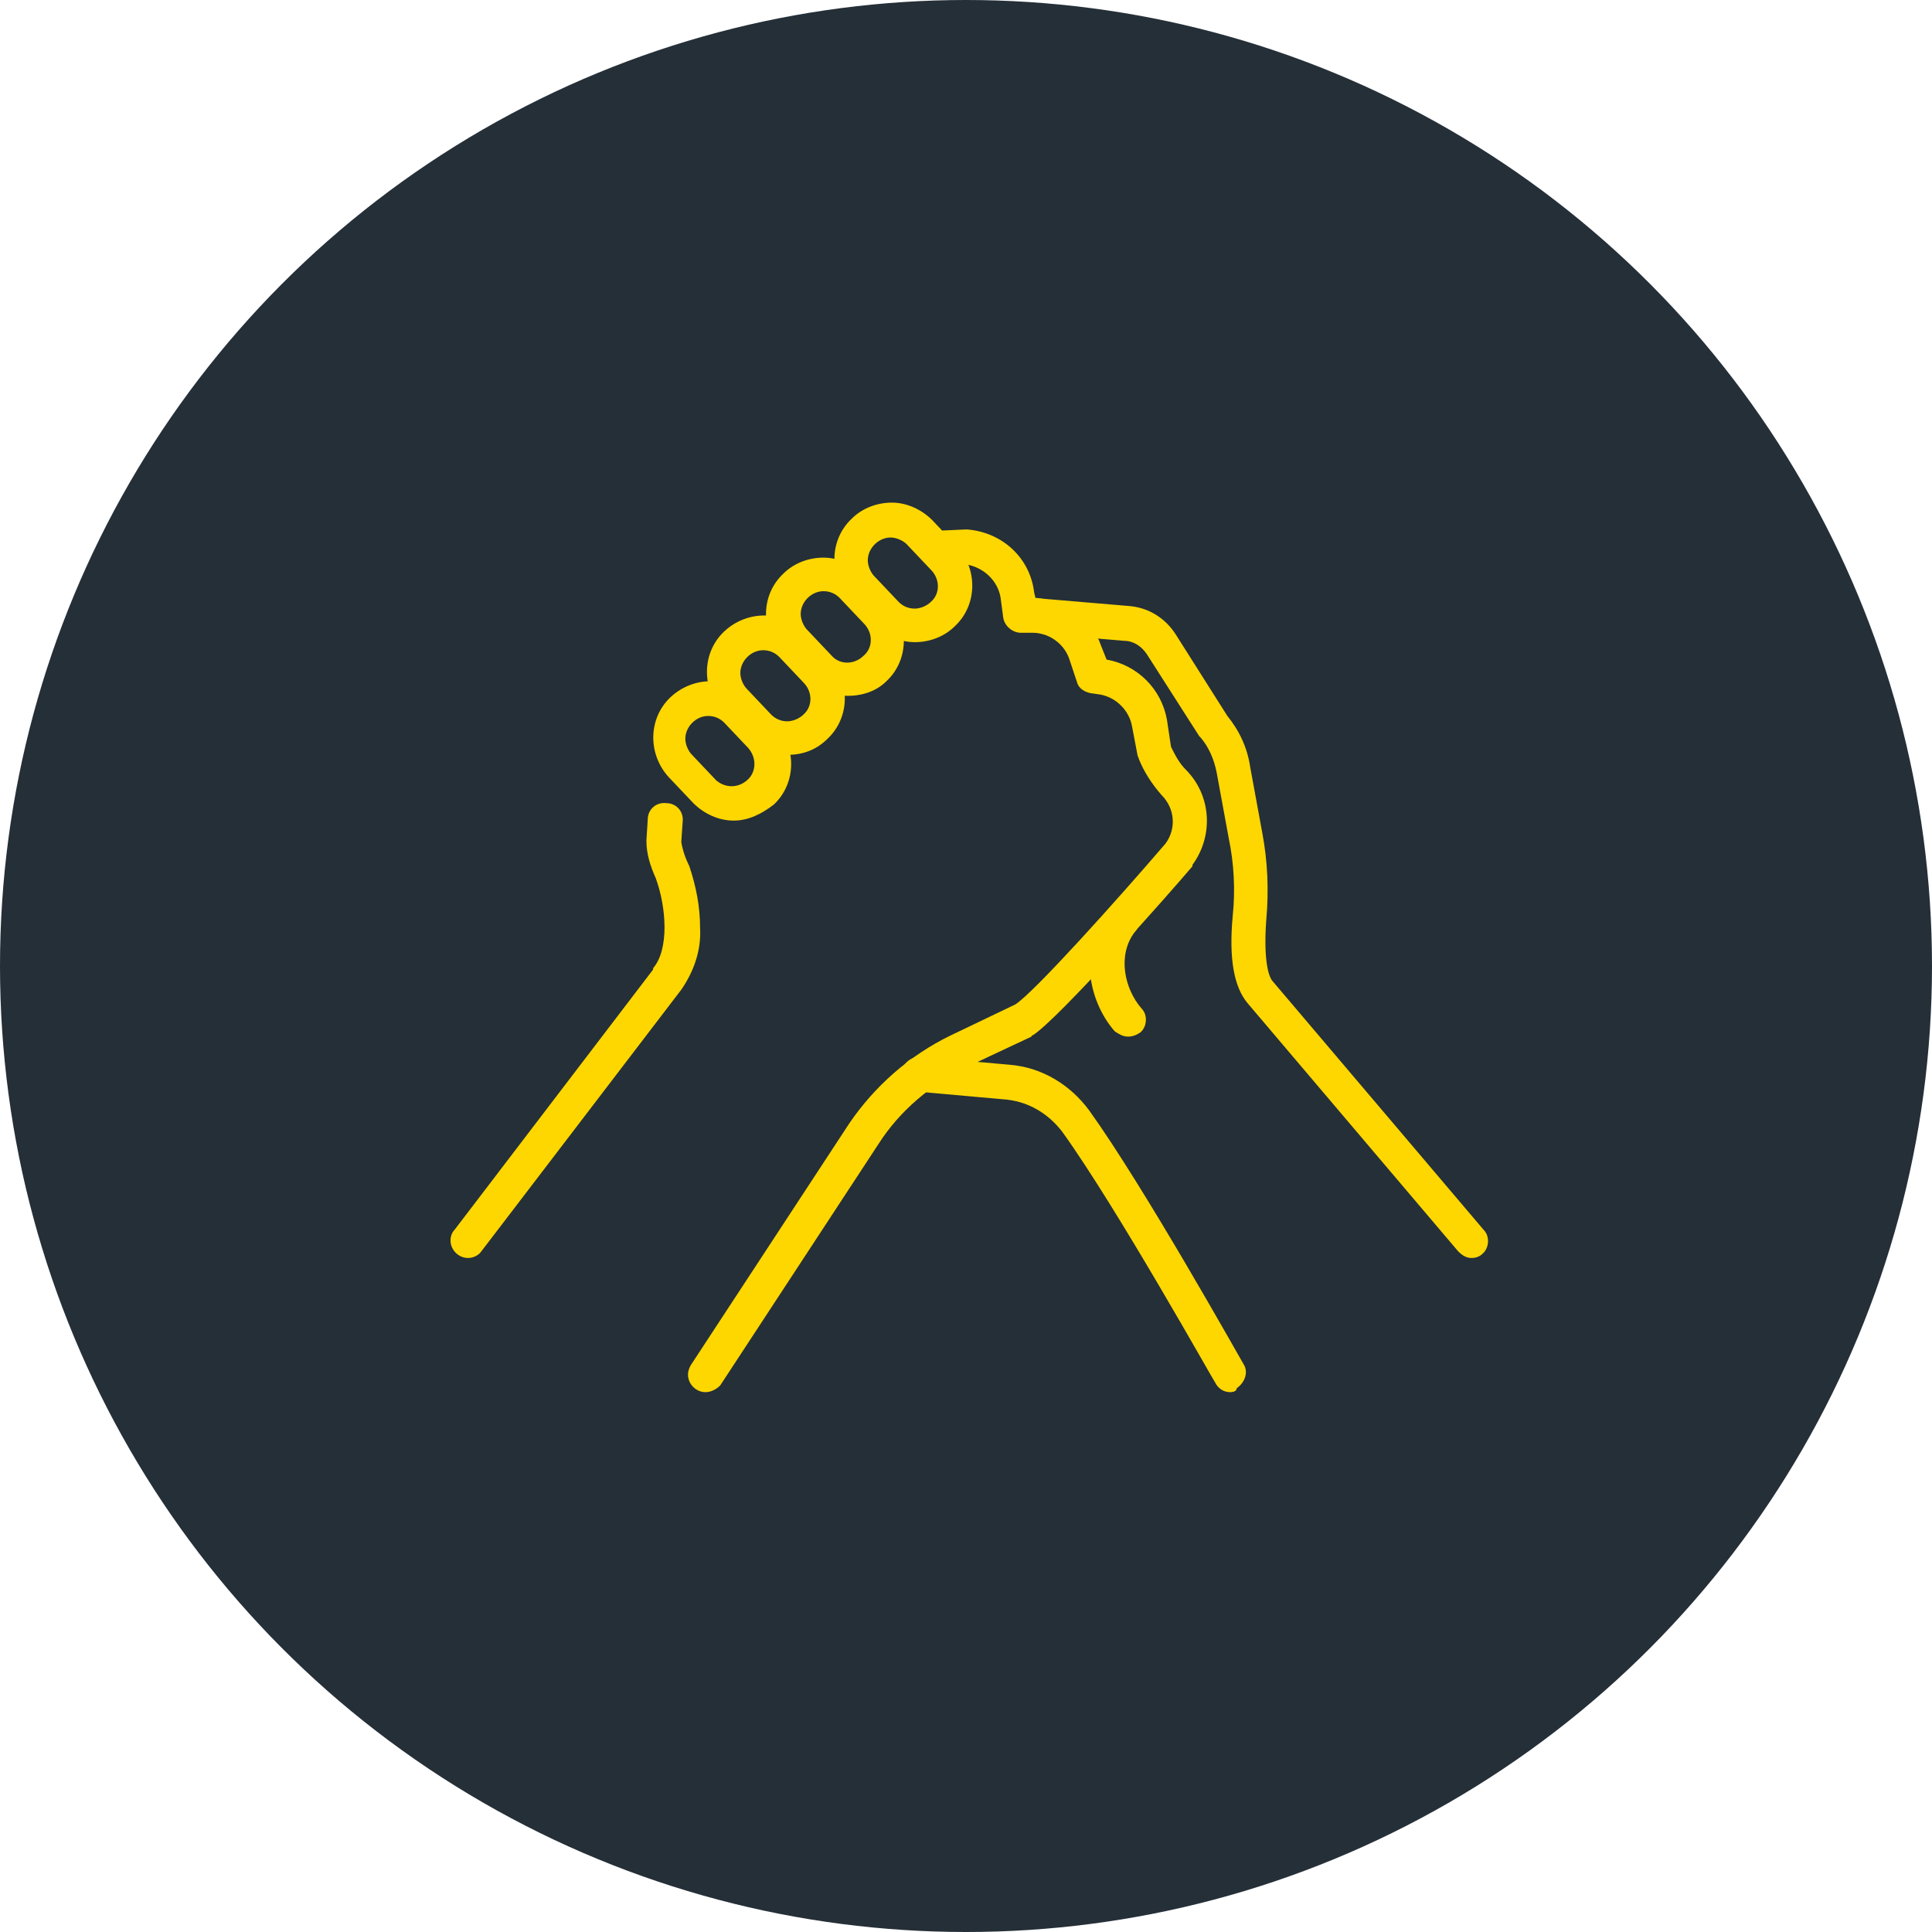<?xml version="1.0" encoding="utf-8"?>
<!-- Generator: Adobe Illustrator 26.0.2, SVG Export Plug-In . SVG Version: 6.00 Build 0)  -->
<svg version="1.1" id="Calque_1" xmlns="http://www.w3.org/2000/svg" xmlns:xlink="http://www.w3.org/1999/xlink" x="0px" y="0px"
	 viewBox="0 0 144 144" style="enable-background:new 0 0 144 144;" xml:space="preserve">
<style type="text/css">
	.st0{fill:#252F38;}
	.st1{fill:#FFD700;}
</style>
<g id="Groupe_7251" transform="translate(-1014 -5263)">
	<circle id="Ellipse_7" class="st0" cx="1086" cy="5335" r="72"/>
	<g id="Groupe_7210" transform="translate(612.18 5201.263)">
		<g id="Groupe_7209">
			<g id="Groupe_7205">
				<g id="Groupe_7204">
					<path id="Tracé_2120" class="st1" d="M436.7,155.5c-0.7,0-1.3-0.6-1.3-1.3c0-0.3,0.1-0.6,0.3-0.8l14.8-19.4c0,0,0,0,0-0.1
						c1.2-1.4,1-4.5,0.2-6.7c-0.4-0.9-0.7-1.8-0.7-2.8l0.1-1.6c0-0.7,0.6-1.3,1.4-1.2c0.7,0,1.3,0.6,1.2,1.4l-0.1,1.5
						c0.1,0.6,0.3,1.2,0.6,1.8c0.5,1.5,0.8,3,0.8,4.6c0.1,1.7-0.5,3.3-1.4,4.6L437.7,155C437.5,155.3,437.1,155.5,436.7,155.5z
						 M452.7,124.6L452.7,124.6C452.7,124.6,452.7,124.6,452.7,124.6z"/>
					<path id="Tracé_2121" class="st1" d="M454.4,165.5c-0.7,0-1.3-0.6-1.3-1.3c0-0.3,0.1-0.5,0.2-0.7l11.8-18
						c1.9-2.8,4.5-5.1,7.6-6.6l4.8-2.3c1.4-0.9,7.6-7.8,11.2-12c0.8-1.1,0.7-2.6-0.3-3.6c-0.7-0.8-1.3-1.7-1.7-2.7
						c0-0.1-0.1-0.2-0.1-0.3l-0.4-2.1c-0.2-1.2-1.2-2.2-2.4-2.4l-0.7-0.1c-0.5-0.1-0.9-0.4-1-0.8l-0.6-1.8c-0.4-1.1-1.5-1.9-2.7-1.9
						h0h-0.9l0,0c-0.6,0-1.2-0.5-1.3-1.1l-0.2-1.5c-0.2-1.3-1.3-2.3-2.6-2.5l-2.2,0.1c-0.7,0-1.3-0.5-1.3-1.3c0-0.7,0.5-1.3,1.3-1.3
						l2.2-0.1c0,0,0.1,0,0.1,0c2.6,0.2,4.7,2.1,5,4.7l0.1,0.4c2.2,0.1,4.2,1.5,4.9,3.6l0.4,1c2.3,0.4,4.1,2.2,4.5,4.5l0.3,2
						c0.3,0.6,0.6,1.2,1.1,1.7c1.9,1.9,2.1,4.9,0.5,7.1c0,0,0,0,0,0.1c-1.6,1.9-10,11.4-11.9,12.6c0,0-0.1,0-0.1,0.1l-4.9,2.3
						c-2.6,1.3-4.9,3.2-6.5,5.7l-11.8,18C455.2,165.3,454.8,165.5,454.4,165.5z"/>
				</g>
			</g>
			<g id="Groupe_7207">
				<g id="Groupe_7206">
					<path id="Tracé_2122" class="st1" d="M511.5,155.5c-0.4,0-0.7-0.2-1-0.5l-15.7-18.5c-1-1.2-1.4-3.3-1.1-6.5
						c0.2-1.9,0.1-3.9-0.3-5.8l-0.9-4.9c-0.2-1-0.6-1.9-1.2-2.6c0,0-0.1-0.1-0.1-0.1l-3.9-6.1c-0.4-0.6-1-1-1.7-1l-5.9-0.5
						c-0.7,0-1.3-0.7-1.2-1.4c0-0.7,0.7-1.3,1.4-1.2c0,0,0,0,0.1,0l5.9,0.5c1.5,0.1,2.8,0.9,3.6,2.2l3.8,6c0.9,1.1,1.5,2.4,1.7,3.8
						l0.9,4.9c0.4,2.1,0.5,4.3,0.3,6.5c-0.2,2.7,0.1,4.2,0.5,4.6l15.7,18.5c0.5,0.5,0.4,1.4-0.1,1.8
						C512.1,155.4,511.8,155.5,511.5,155.5L511.5,155.5z"/>
					<path id="Tracé_2123" class="st1" d="M493.5,165.5c-0.5,0-0.9-0.3-1.1-0.7c-0.1-0.1-7.3-13-11.4-18.7c-1-1.3-2.4-2.2-4.1-2.4
						l-6.7-0.6c-0.7-0.1-1.2-0.7-1.2-1.4c0.1-0.7,0.7-1.2,1.4-1.2c0,0,0,0,0,0l6.7,0.6h0c2.4,0.2,4.5,1.5,5.9,3.4
						c4.1,5.7,11.2,18.4,11.5,18.9c0.4,0.6,0.1,1.4-0.5,1.8C494,165.4,493.8,165.5,493.5,165.5z"/>
				</g>
			</g>
			<path id="Tracé_2124" class="st1" d="M485.9,139c-0.4,0-0.7-0.2-1-0.4c-2-2.3-2.7-6.2-0.5-9c0.4-0.6,1.3-0.7,1.8-0.2
				s0.7,1.3,0.2,1.8c0,0,0,0,0,0c-1.3,1.7-0.8,4.2,0.5,5.7c0.5,0.5,0.4,1.4-0.1,1.8C486.5,138.9,486.2,139,485.9,139L485.9,139z"/>
			<g id="Groupe_7208">
				<path id="Tracé_2125" class="st1" d="M456.5,122.9c-1.1,0-2.2-0.5-3-1.3l-1.8-1.9c-1.6-1.7-1.6-4.4,0.1-6
					c1.7-1.6,4.4-1.6,6,0.1l0,0l1.8,1.9c1.6,1.7,1.6,4.4-0.1,6l0,0C458.6,122.4,457.6,122.9,456.5,122.9z M458.5,120.7L458.5,120.7z
					 M454.6,115.1c-0.9,0-1.7,0.8-1.7,1.7c0,0.4,0.2,0.9,0.5,1.2l1.8,1.9c0.7,0.6,1.7,0.6,2.4-0.1c0.6-0.6,0.6-1.6,0-2.3l-1.8-1.9
					C455.5,115.3,455.1,115.1,454.6,115.1L454.6,115.1z"/>
				<path id="Tracé_2126" class="st1" d="M460.5,118L460.5,118c-1.2,0-2.3-0.5-3-1.3l-1.8-1.9c-1.6-1.7-1.6-4.4,0.1-6
					c1.7-1.6,4.4-1.6,6,0.1l0,0l1.8,1.9c1.6,1.7,1.6,4.4-0.1,6l0,0C462.7,117.6,461.7,118,460.5,118z M462.6,115.9L462.6,115.9z
					 M458.7,110.2c-0.9,0-1.7,0.8-1.7,1.7c0,0.4,0.2,0.9,0.5,1.2l1.8,1.9c0.3,0.3,0.7,0.5,1.2,0.5c0.4,0,0.9-0.2,1.2-0.5
					c0.7-0.6,0.7-1.7,0-2.4l-1.8-1.9C459.6,110.4,459.2,110.2,458.7,110.2L458.7,110.2z"/>
				<path id="Tracé_2127" class="st1" d="M465,113.6c-1.1,0-2.2-0.5-3.1-1.3l-1.8-1.8c-1.6-1.7-1.6-4.4,0.1-6
					c0.8-0.8,1.9-1.2,3-1.2h0c1.1,0,2.2,0.5,3,1.3l1.8,1.9c1.6,1.7,1.6,4.4-0.1,6l0,0C467.2,113.2,466.2,113.6,465,113.6z
					 M463.2,105.8c-0.9,0-1.7,0.8-1.7,1.7c0,0.4,0.2,0.9,0.5,1.2l1.8,1.9c0.6,0.7,1.7,0.7,2.4,0c0,0,0,0,0,0l0,0
					c0.7-0.6,0.7-1.7,0-2.4l-1.8-1.9C464.1,106,463.7,105.8,463.2,105.8L463.2,105.8z"/>
				<path id="Tracé_2128" class="st1" d="M470,109.6c-1.1,0-2.2-0.5-3-1.3l-1.8-1.9c-1.6-1.7-1.6-4.4,0.1-6c0.8-0.8,1.9-1.2,3-1.2
					h0c1.1,0,2.2,0.5,3,1.3l1.8,1.9c1.6,1.7,1.6,4.4-0.1,6C472.2,109.2,471.1,109.6,470,109.6L470,109.6z M468.2,101.8
					c-0.9,0-1.7,0.8-1.7,1.7c0,0.4,0.2,0.9,0.5,1.2l1.8,1.9c0.3,0.3,0.7,0.5,1.2,0.5h0c0.4,0,0.9-0.2,1.2-0.5l0,0
					c0.7-0.6,0.7-1.7,0-2.4c0,0,0,0,0,0l-1.8-1.9C469.1,102,468.6,101.8,468.2,101.8L468.2,101.8z"/>
			</g>
		</g>
	</g>
</g>
</svg>
